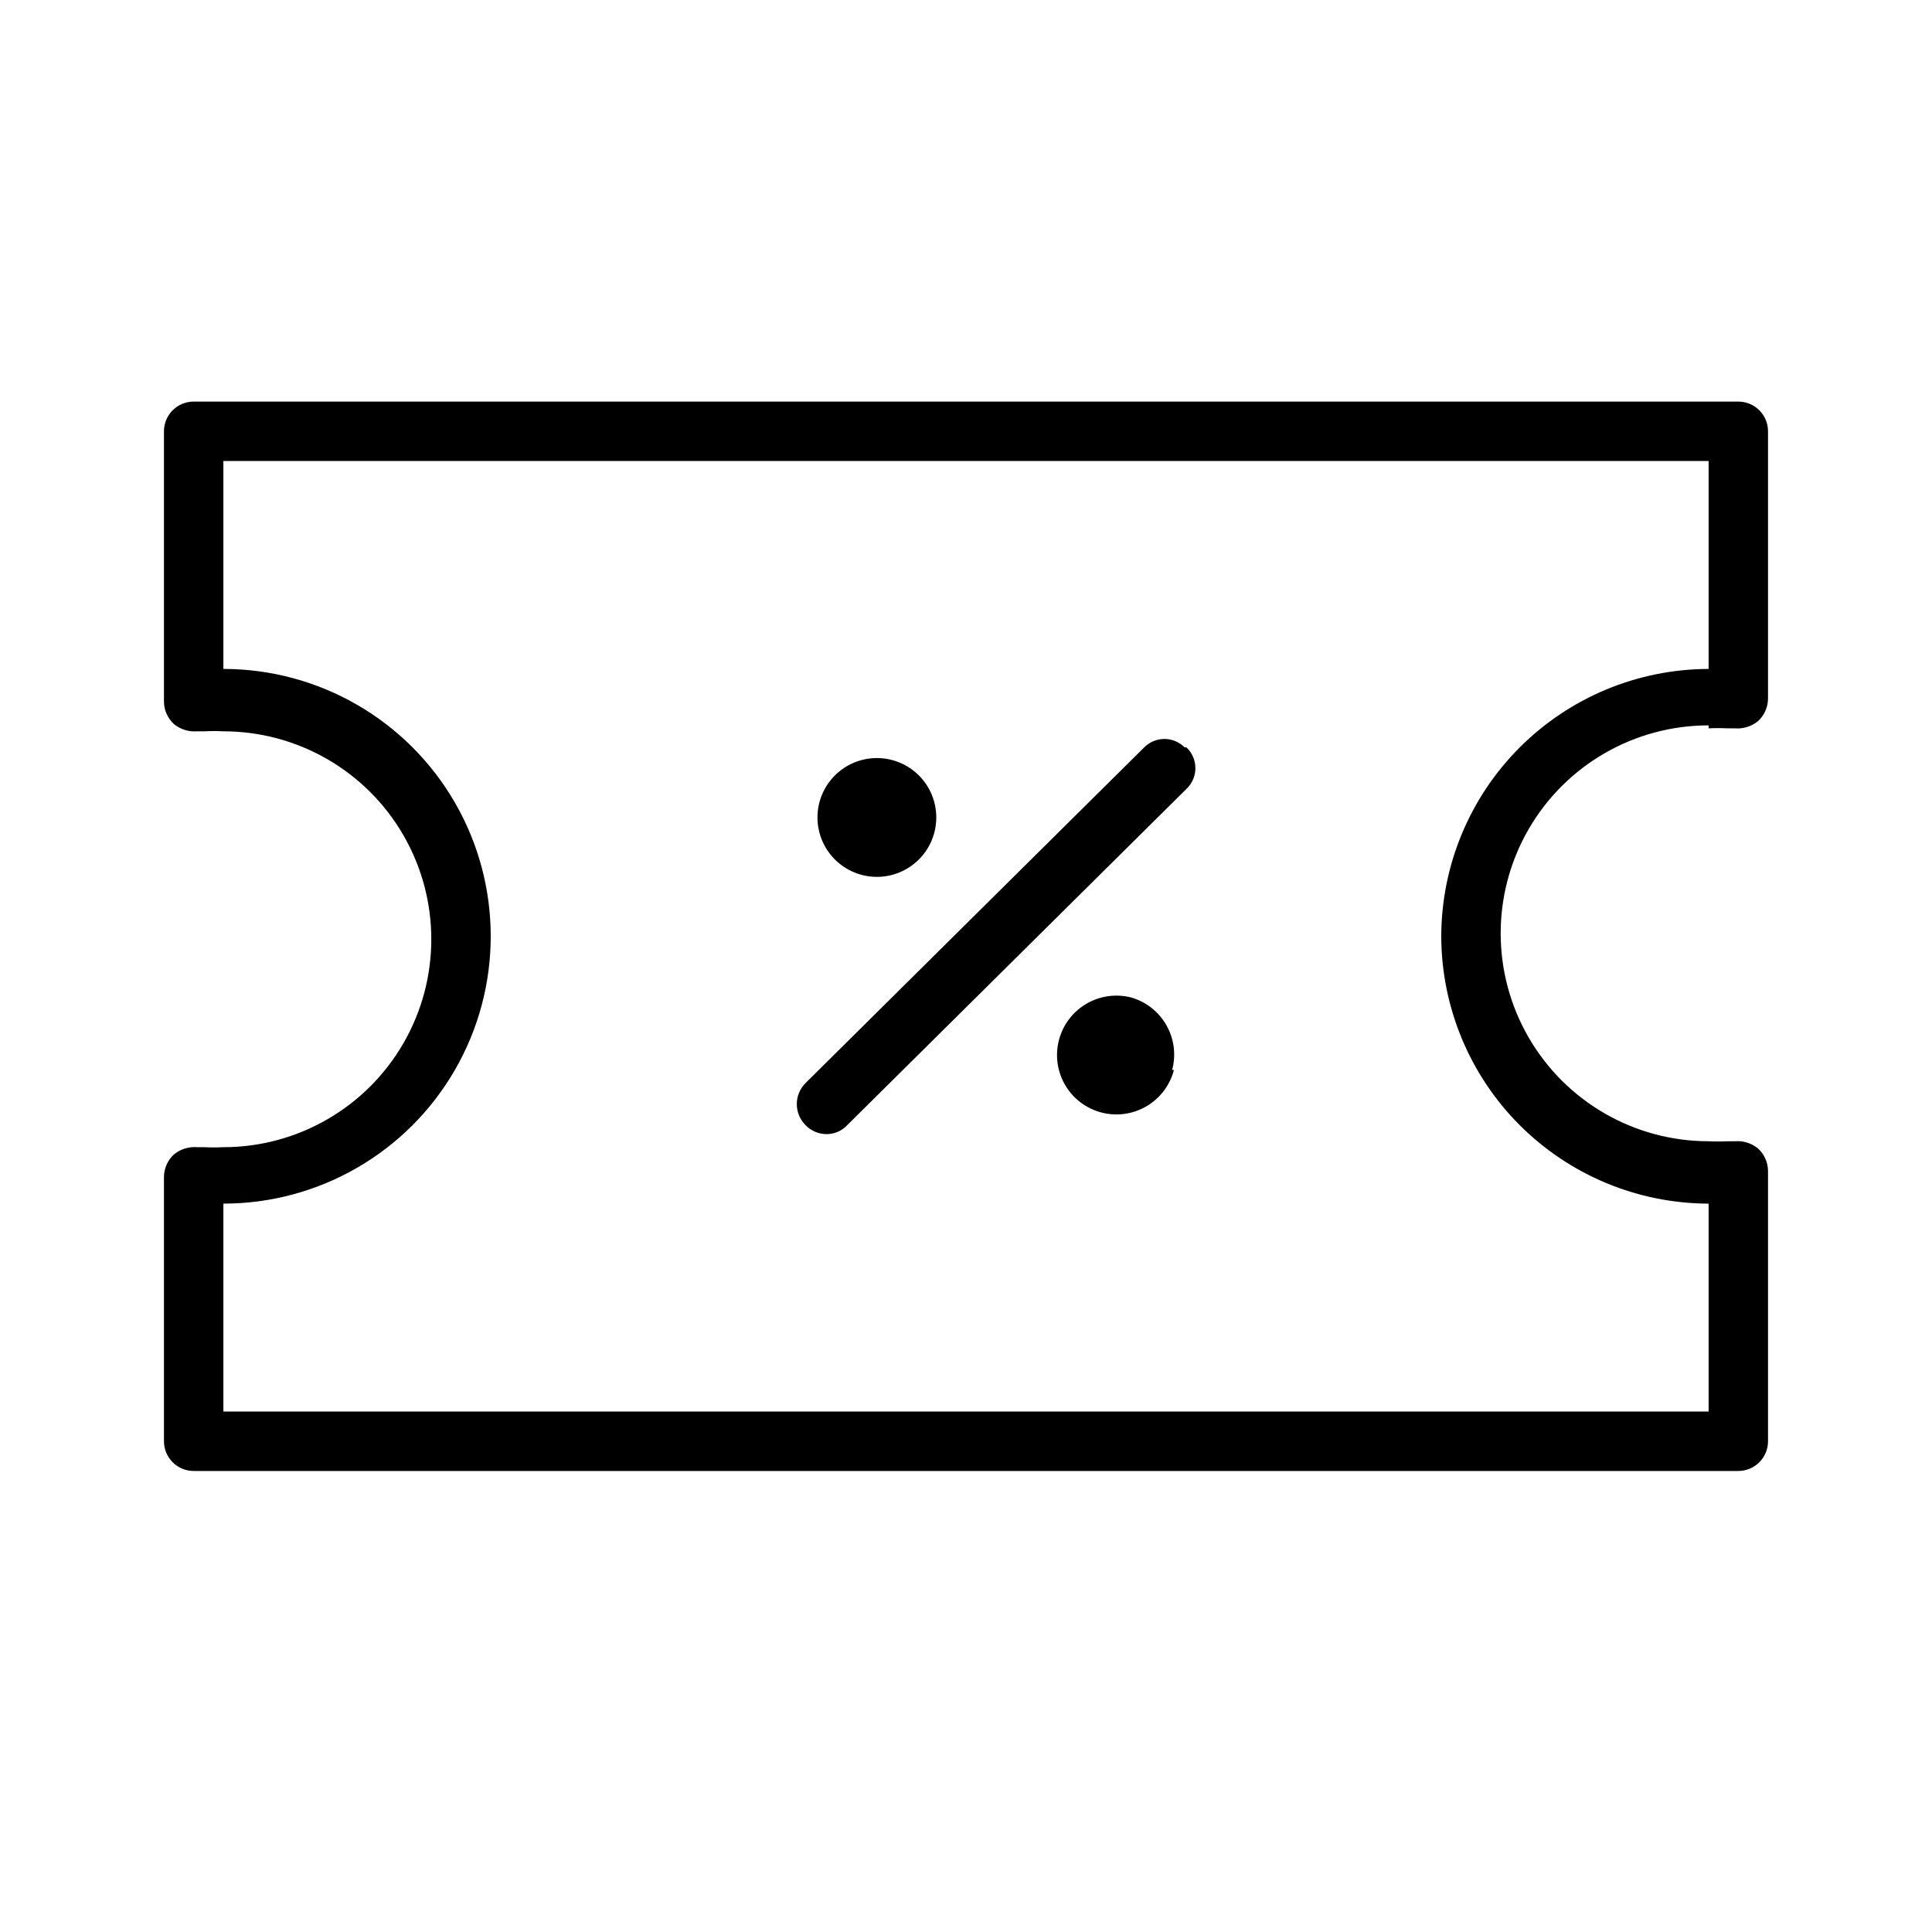 <?xml version="1.0" encoding="UTF-8"?>
<!-- Uploaded to: ICON Repo, www.iconrepo.com, Generator: ICON Repo Mixer Tools -->
<svg fill="#000000" width="800px" height="800px" version="1.1" viewBox="144 144 512 512" xmlns="http://www.w3.org/2000/svg">
 <path d="m596.8 337.02c1.676-0.086 3.359-0.086 5.035 0h1.891c2.215 0.18 4.41-0.496 6.141-1.891 1.688-1.535 2.656-3.703 2.676-5.984v-70.848c0-2.086-0.828-4.09-2.305-5.566-1.477-1.477-3.481-2.305-5.566-2.305h-409.35c-4.348 0-7.871 3.523-7.871 7.871v71.637c0.02 2.281 0.992 4.449 2.676 5.984 1.73 1.391 3.93 2.07 6.141 1.887h1.891c1.68-0.086 3.359-0.086 5.039 0 19.684 0 37.875 10.504 47.719 27.555 9.844 17.047 9.844 38.055 0 55.102-9.844 17.051-28.035 27.555-47.719 27.555-1.68 0.082-3.359 0.082-5.039 0h-1.891c-2.211-0.184-4.41 0.492-6.141 1.887-1.684 1.535-2.656 3.703-2.676 5.984v70.059c0 2.09 0.832 4.09 2.305 5.566 1.477 1.477 3.481 2.309 5.566 2.309h409.35c2.086 0 4.09-0.832 5.566-2.309 1.477-1.477 2.305-3.477 2.305-5.566v-71.633c-0.02-2.281-0.988-4.449-2.676-5.984-1.73-1.395-3.926-2.07-6.141-1.887h-1.891c-1.676 0.082-3.359 0.082-5.035 0-19.688 0-37.879-10.504-47.723-27.555-9.844-17.047-9.844-38.055 0-55.102 9.844-17.051 28.035-27.555 47.723-27.555zm-70.852 55.102c0.043 18.777 7.519 36.773 20.797 50.055 13.281 13.277 31.277 20.754 50.055 20.797v55.105l-393.6-0.004v-55.102c25.309 0 48.699-13.504 61.355-35.426s12.656-48.93 0-70.848c-12.656-21.922-36.047-35.426-61.355-35.426v-55.102h393.6v55.102c-18.777 0.043-36.773 7.519-50.055 20.797-13.277 13.277-20.754 31.273-20.797 50.051zm-165.31-31.488c0-4.176 1.66-8.18 4.613-11.133 2.953-2.949 6.957-4.609 11.133-4.609 4.176 0 8.18 1.66 11.133 4.609 2.953 2.953 4.609 6.957 4.609 11.133s-1.656 8.184-4.609 11.133c-2.953 2.953-6.957 4.613-11.133 4.613-4.176 0-8.18-1.66-11.133-4.613-2.953-2.949-4.613-6.957-4.613-11.133zm94.465 66.914c-1.047 4.039-3.656 7.496-7.25 9.613-3.598 2.117-7.887 2.719-11.926 1.676-4.039-1.043-7.5-3.648-9.621-7.242-2.121-3.594-2.727-7.883-1.688-11.922 1.039-4.043 3.637-7.504 7.231-9.629 3.59-2.125 7.879-2.738 11.918-1.703 3.969 1.137 7.328 3.789 9.359 7.383 2.035 3.59 2.574 7.836 1.504 11.824zm3.305-85.488 0.004-0.004c1.52 1.43 2.383 3.426 2.383 5.512 0 2.09-0.863 4.082-2.383 5.512l-89.898 89.109c-1.422 1.531-3.426 2.387-5.512 2.363-2.078-0.012-4.066-0.863-5.512-2.363-1.488-1.477-2.328-3.488-2.328-5.59 0-2.098 0.84-4.109 2.328-5.586l89.742-88.957c1.418-1.422 3.344-2.223 5.352-2.223 2.012 0 3.938 0.801 5.356 2.223z"/>
</svg>